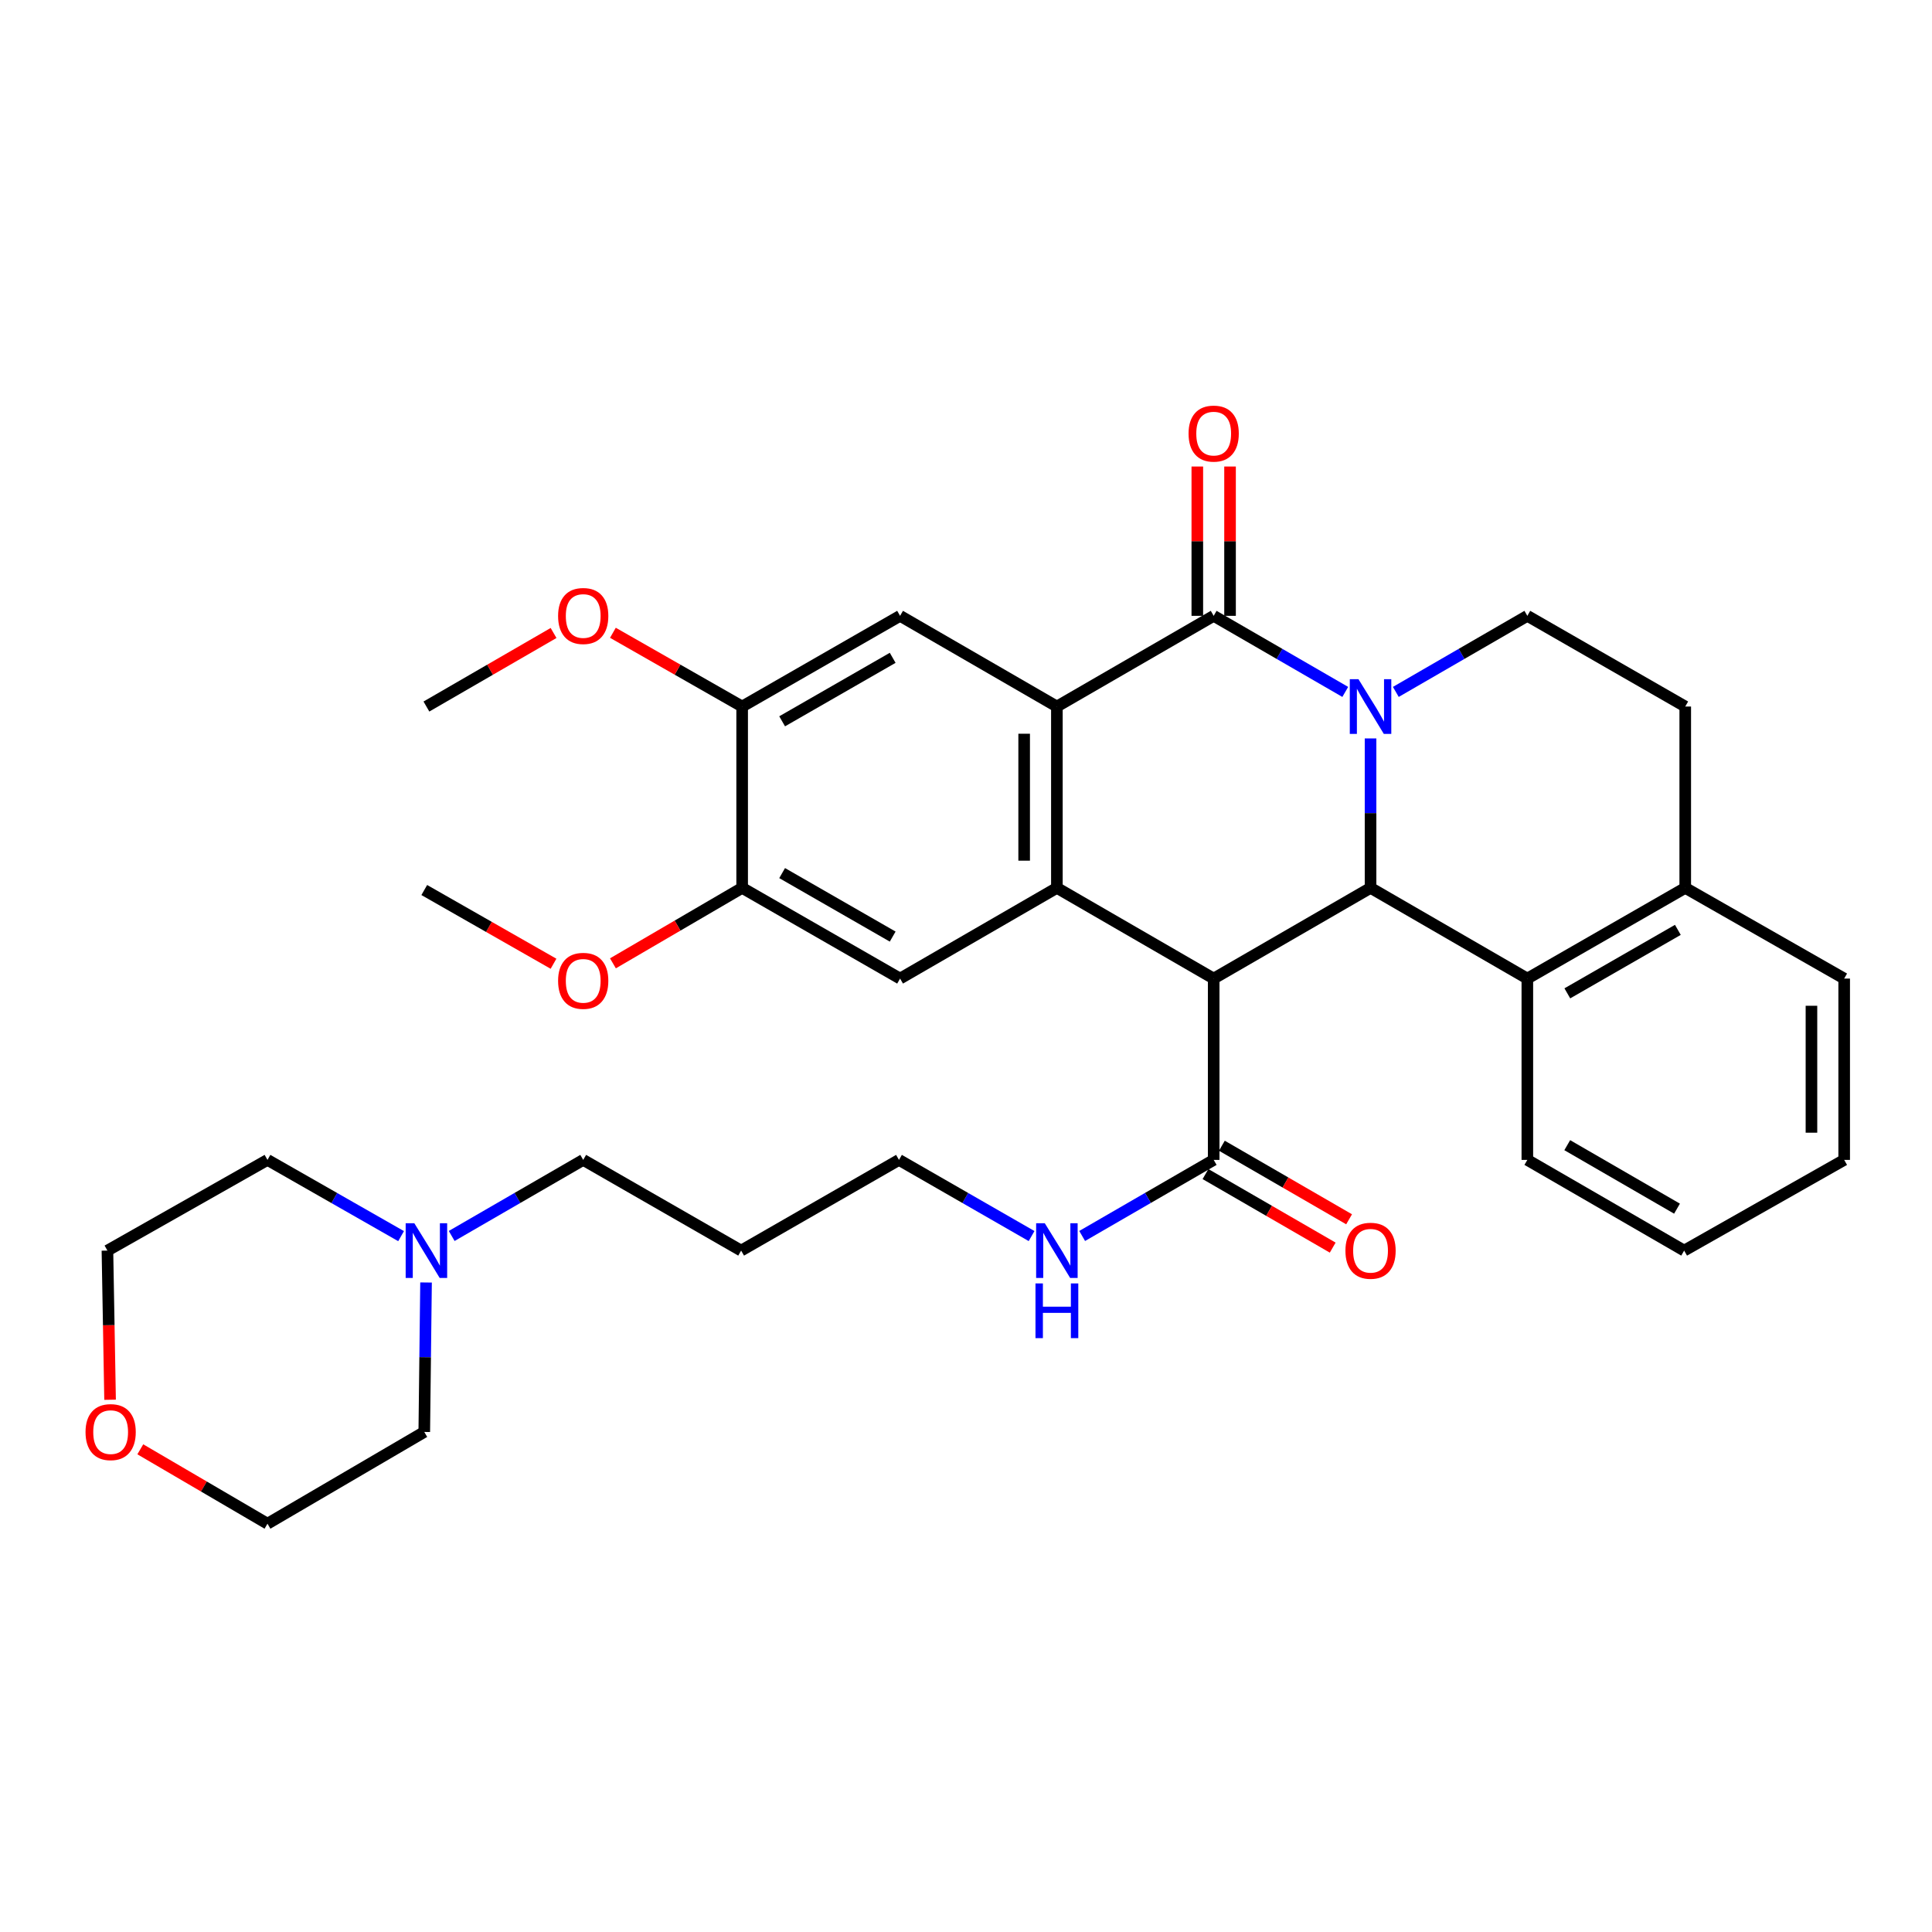 <?xml version='1.0' encoding='iso-8859-1'?>
<svg version='1.1' baseProfile='full'
              xmlns='http://www.w3.org/2000/svg'
                      xmlns:rdkit='http://www.rdkit.org/xml'
                      xmlns:xlink='http://www.w3.org/1999/xlink'
                  xml:space='preserve'
width='1000px' height='1000px' viewBox='0 0 1000 1000'>
<!-- END OF HEADER -->
<rect style='opacity:1.0;fill:#FFFFFF;stroke:none' width='1000' height='1000' x='0' y='0'> </rect>
<path class='bond-1' d='M 628.198,506.508 L 709.392,459.563' style='fill:none;fill-rule:evenodd;stroke:#000000;stroke-width:6px;stroke-linecap:butt;stroke-linejoin:miter;stroke-opacity:1' />
<path class='bond-3' d='M 628.198,506.508 L 547.042,459.563' style='fill:none;fill-rule:evenodd;stroke:#000000;stroke-width:6px;stroke-linecap:butt;stroke-linejoin:miter;stroke-opacity:1' />
<path class='bond-5' d='M 628.198,506.508 L 628.198,600.361' style='fill:none;fill-rule:evenodd;stroke:#000000;stroke-width:6px;stroke-linecap:butt;stroke-linejoin:miter;stroke-opacity:1' />
<path class='bond-0' d='M 709.392,382.208 L 709.392,420.885' style='fill:none;fill-rule:evenodd;stroke:#0000FF;stroke-width:6px;stroke-linecap:butt;stroke-linejoin:miter;stroke-opacity:1' />
<path class='bond-0' d='M 709.392,420.885 L 709.392,459.563' style='fill:none;fill-rule:evenodd;stroke:#000000;stroke-width:6px;stroke-linecap:butt;stroke-linejoin:miter;stroke-opacity:1' />
<path class='bond-9' d='M 722.476,358.133 L 756.512,338.444' style='fill:none;fill-rule:evenodd;stroke:#0000FF;stroke-width:6px;stroke-linecap:butt;stroke-linejoin:miter;stroke-opacity:1' />
<path class='bond-9' d='M 756.512,338.444 L 790.548,318.756' style='fill:none;fill-rule:evenodd;stroke:#000000;stroke-width:6px;stroke-linecap:butt;stroke-linejoin:miter;stroke-opacity:1' />
<path class='bond-34' d='M 696.307,358.136 L 662.253,338.446' style='fill:none;fill-rule:evenodd;stroke:#0000FF;stroke-width:6px;stroke-linecap:butt;stroke-linejoin:miter;stroke-opacity:1' />
<path class='bond-34' d='M 662.253,338.446 L 628.198,318.756' style='fill:none;fill-rule:evenodd;stroke:#000000;stroke-width:6px;stroke-linecap:butt;stroke-linejoin:miter;stroke-opacity:1' />
<path class='bond-6' d='M 709.392,459.563 L 790.548,506.508' style='fill:none;fill-rule:evenodd;stroke:#000000;stroke-width:6px;stroke-linecap:butt;stroke-linejoin:miter;stroke-opacity:1' />
<path class='bond-2' d='M 628.198,318.756 L 547.042,365.701' style='fill:none;fill-rule:evenodd;stroke:#000000;stroke-width:6px;stroke-linecap:butt;stroke-linejoin:miter;stroke-opacity:1' />
<path class='bond-12' d='M 636.668,318.756 L 636.668,280.112' style='fill:none;fill-rule:evenodd;stroke:#000000;stroke-width:6px;stroke-linecap:butt;stroke-linejoin:miter;stroke-opacity:1' />
<path class='bond-12' d='M 636.668,280.112 L 636.668,241.468' style='fill:none;fill-rule:evenodd;stroke:#FF0000;stroke-width:6px;stroke-linecap:butt;stroke-linejoin:miter;stroke-opacity:1' />
<path class='bond-12' d='M 619.728,318.756 L 619.728,280.112' style='fill:none;fill-rule:evenodd;stroke:#000000;stroke-width:6px;stroke-linecap:butt;stroke-linejoin:miter;stroke-opacity:1' />
<path class='bond-12' d='M 619.728,280.112 L 619.728,241.468' style='fill:none;fill-rule:evenodd;stroke:#FF0000;stroke-width:6px;stroke-linecap:butt;stroke-linejoin:miter;stroke-opacity:1' />
<path class='bond-4' d='M 547.042,459.563 L 547.042,365.701' style='fill:none;fill-rule:evenodd;stroke:#000000;stroke-width:6px;stroke-linecap:butt;stroke-linejoin:miter;stroke-opacity:1' />
<path class='bond-4' d='M 530.101,445.484 L 530.101,379.78' style='fill:none;fill-rule:evenodd;stroke:#000000;stroke-width:6px;stroke-linecap:butt;stroke-linejoin:miter;stroke-opacity:1' />
<path class='bond-7' d='M 547.042,459.563 L 465.876,506.508' style='fill:none;fill-rule:evenodd;stroke:#000000;stroke-width:6px;stroke-linecap:butt;stroke-linejoin:miter;stroke-opacity:1' />
<path class='bond-8' d='M 547.042,365.701 L 465.876,318.756' style='fill:none;fill-rule:evenodd;stroke:#000000;stroke-width:6px;stroke-linecap:butt;stroke-linejoin:miter;stroke-opacity:1' />
<path class='bond-15' d='M 623.958,607.694 L 656.883,626.73' style='fill:none;fill-rule:evenodd;stroke:#000000;stroke-width:6px;stroke-linecap:butt;stroke-linejoin:miter;stroke-opacity:1' />
<path class='bond-15' d='M 656.883,626.73 L 689.807,645.767' style='fill:none;fill-rule:evenodd;stroke:#FF0000;stroke-width:6px;stroke-linecap:butt;stroke-linejoin:miter;stroke-opacity:1' />
<path class='bond-15' d='M 632.438,593.028 L 665.362,612.064' style='fill:none;fill-rule:evenodd;stroke:#000000;stroke-width:6px;stroke-linecap:butt;stroke-linejoin:miter;stroke-opacity:1' />
<path class='bond-15' d='M 665.362,612.064 L 698.287,631.101' style='fill:none;fill-rule:evenodd;stroke:#FF0000;stroke-width:6px;stroke-linecap:butt;stroke-linejoin:miter;stroke-opacity:1' />
<path class='bond-17' d='M 628.198,600.361 L 594.162,620.049' style='fill:none;fill-rule:evenodd;stroke:#000000;stroke-width:6px;stroke-linecap:butt;stroke-linejoin:miter;stroke-opacity:1' />
<path class='bond-17' d='M 594.162,620.049 L 560.126,639.737' style='fill:none;fill-rule:evenodd;stroke:#0000FF;stroke-width:6px;stroke-linecap:butt;stroke-linejoin:miter;stroke-opacity:1' />
<path class='bond-14' d='M 790.548,506.508 L 872.279,459.563' style='fill:none;fill-rule:evenodd;stroke:#000000;stroke-width:6px;stroke-linecap:butt;stroke-linejoin:miter;stroke-opacity:1' />
<path class='bond-14' d='M 811.246,514.156 L 868.457,481.295' style='fill:none;fill-rule:evenodd;stroke:#000000;stroke-width:6px;stroke-linecap:butt;stroke-linejoin:miter;stroke-opacity:1' />
<path class='bond-23' d='M 790.548,506.508 L 790.548,600.361' style='fill:none;fill-rule:evenodd;stroke:#000000;stroke-width:6px;stroke-linecap:butt;stroke-linejoin:miter;stroke-opacity:1' />
<path class='bond-10' d='M 465.876,506.508 L 384.136,459.563' style='fill:none;fill-rule:evenodd;stroke:#000000;stroke-width:6px;stroke-linecap:butt;stroke-linejoin:miter;stroke-opacity:1' />
<path class='bond-10' d='M 462.052,484.776 L 404.834,451.914' style='fill:none;fill-rule:evenodd;stroke:#000000;stroke-width:6px;stroke-linecap:butt;stroke-linejoin:miter;stroke-opacity:1' />
<path class='bond-35' d='M 465.876,318.756 L 384.136,365.701' style='fill:none;fill-rule:evenodd;stroke:#000000;stroke-width:6px;stroke-linecap:butt;stroke-linejoin:miter;stroke-opacity:1' />
<path class='bond-35' d='M 462.052,340.488 L 404.834,373.35' style='fill:none;fill-rule:evenodd;stroke:#000000;stroke-width:6px;stroke-linecap:butt;stroke-linejoin:miter;stroke-opacity:1' />
<path class='bond-36' d='M 790.548,318.756 L 872.279,365.701' style='fill:none;fill-rule:evenodd;stroke:#000000;stroke-width:6px;stroke-linecap:butt;stroke-linejoin:miter;stroke-opacity:1' />
<path class='bond-11' d='M 384.136,459.563 L 384.136,365.701' style='fill:none;fill-rule:evenodd;stroke:#000000;stroke-width:6px;stroke-linecap:butt;stroke-linejoin:miter;stroke-opacity:1' />
<path class='bond-20' d='M 384.136,459.563 L 350.694,479.091' style='fill:none;fill-rule:evenodd;stroke:#000000;stroke-width:6px;stroke-linecap:butt;stroke-linejoin:miter;stroke-opacity:1' />
<path class='bond-20' d='M 350.694,479.091 L 317.251,498.618' style='fill:none;fill-rule:evenodd;stroke:#FF0000;stroke-width:6px;stroke-linecap:butt;stroke-linejoin:miter;stroke-opacity:1' />
<path class='bond-19' d='M 384.136,365.701 L 350.687,346.613' style='fill:none;fill-rule:evenodd;stroke:#000000;stroke-width:6px;stroke-linecap:butt;stroke-linejoin:miter;stroke-opacity:1' />
<path class='bond-19' d='M 350.687,346.613 L 317.237,327.526' style='fill:none;fill-rule:evenodd;stroke:#FF0000;stroke-width:6px;stroke-linecap:butt;stroke-linejoin:miter;stroke-opacity:1' />
<path class='bond-13' d='M 233.797,639.737 L 267.833,620.049' style='fill:none;fill-rule:evenodd;stroke:#0000FF;stroke-width:6px;stroke-linecap:butt;stroke-linejoin:miter;stroke-opacity:1' />
<path class='bond-13' d='M 267.833,620.049 L 301.869,600.361' style='fill:none;fill-rule:evenodd;stroke:#000000;stroke-width:6px;stroke-linecap:butt;stroke-linejoin:miter;stroke-opacity:1' />
<path class='bond-24' d='M 220.518,663.813 L 220.06,702.495' style='fill:none;fill-rule:evenodd;stroke:#0000FF;stroke-width:6px;stroke-linecap:butt;stroke-linejoin:miter;stroke-opacity:1' />
<path class='bond-24' d='M 220.06,702.495 L 219.602,741.177' style='fill:none;fill-rule:evenodd;stroke:#000000;stroke-width:6px;stroke-linecap:butt;stroke-linejoin:miter;stroke-opacity:1' />
<path class='bond-25' d='M 207.605,639.826 L 173.026,620.093' style='fill:none;fill-rule:evenodd;stroke:#0000FF;stroke-width:6px;stroke-linecap:butt;stroke-linejoin:miter;stroke-opacity:1' />
<path class='bond-25' d='M 173.026,620.093 L 138.446,600.361' style='fill:none;fill-rule:evenodd;stroke:#000000;stroke-width:6px;stroke-linecap:butt;stroke-linejoin:miter;stroke-opacity:1' />
<path class='bond-16' d='M 872.279,459.563 L 872.279,365.701' style='fill:none;fill-rule:evenodd;stroke:#000000;stroke-width:6px;stroke-linecap:butt;stroke-linejoin:miter;stroke-opacity:1' />
<path class='bond-29' d='M 872.279,459.563 L 954.545,506.508' style='fill:none;fill-rule:evenodd;stroke:#000000;stroke-width:6px;stroke-linecap:butt;stroke-linejoin:miter;stroke-opacity:1' />
<path class='bond-26' d='M 533.945,639.783 L 499.628,620.072' style='fill:none;fill-rule:evenodd;stroke:#0000FF;stroke-width:6px;stroke-linecap:butt;stroke-linejoin:miter;stroke-opacity:1' />
<path class='bond-26' d='M 499.628,620.072 L 465.311,600.361' style='fill:none;fill-rule:evenodd;stroke:#000000;stroke-width:6px;stroke-linecap:butt;stroke-linejoin:miter;stroke-opacity:1' />
<path class='bond-18' d='M 56.975,724.51 L 56.29,685.908' style='fill:none;fill-rule:evenodd;stroke:#FF0000;stroke-width:6px;stroke-linecap:butt;stroke-linejoin:miter;stroke-opacity:1' />
<path class='bond-18' d='M 56.29,685.908 L 55.605,647.306' style='fill:none;fill-rule:evenodd;stroke:#000000;stroke-width:6px;stroke-linecap:butt;stroke-linejoin:miter;stroke-opacity:1' />
<path class='bond-38' d='M 72.622,750.158 L 105.534,769.413' style='fill:none;fill-rule:evenodd;stroke:#FF0000;stroke-width:6px;stroke-linecap:butt;stroke-linejoin:miter;stroke-opacity:1' />
<path class='bond-38' d='M 105.534,769.413 L 138.446,788.668' style='fill:none;fill-rule:evenodd;stroke:#000000;stroke-width:6px;stroke-linecap:butt;stroke-linejoin:miter;stroke-opacity:1' />
<path class='bond-31' d='M 286.525,327.632 L 253.619,346.666' style='fill:none;fill-rule:evenodd;stroke:#FF0000;stroke-width:6px;stroke-linecap:butt;stroke-linejoin:miter;stroke-opacity:1' />
<path class='bond-31' d='M 253.619,346.666 L 220.713,365.701' style='fill:none;fill-rule:evenodd;stroke:#000000;stroke-width:6px;stroke-linecap:butt;stroke-linejoin:miter;stroke-opacity:1' />
<path class='bond-30' d='M 286.502,498.834 L 253.052,479.754' style='fill:none;fill-rule:evenodd;stroke:#FF0000;stroke-width:6px;stroke-linecap:butt;stroke-linejoin:miter;stroke-opacity:1' />
<path class='bond-30' d='M 253.052,479.754 L 219.602,460.674' style='fill:none;fill-rule:evenodd;stroke:#000000;stroke-width:6px;stroke-linecap:butt;stroke-linejoin:miter;stroke-opacity:1' />
<path class='bond-21' d='M 301.869,600.361 L 383.609,647.306' style='fill:none;fill-rule:evenodd;stroke:#000000;stroke-width:6px;stroke-linecap:butt;stroke-linejoin:miter;stroke-opacity:1' />
<path class='bond-22' d='M 383.609,647.306 L 465.311,600.361' style='fill:none;fill-rule:evenodd;stroke:#000000;stroke-width:6px;stroke-linecap:butt;stroke-linejoin:miter;stroke-opacity:1' />
<path class='bond-32' d='M 790.548,600.361 L 871.714,647.306' style='fill:none;fill-rule:evenodd;stroke:#000000;stroke-width:6px;stroke-linecap:butt;stroke-linejoin:miter;stroke-opacity:1' />
<path class='bond-32' d='M 811.205,592.738 L 868.021,625.599' style='fill:none;fill-rule:evenodd;stroke:#000000;stroke-width:6px;stroke-linecap:butt;stroke-linejoin:miter;stroke-opacity:1' />
<path class='bond-27' d='M 219.602,741.177 L 138.446,788.668' style='fill:none;fill-rule:evenodd;stroke:#000000;stroke-width:6px;stroke-linecap:butt;stroke-linejoin:miter;stroke-opacity:1' />
<path class='bond-28' d='M 138.446,600.361 L 55.605,647.306' style='fill:none;fill-rule:evenodd;stroke:#000000;stroke-width:6px;stroke-linecap:butt;stroke-linejoin:miter;stroke-opacity:1' />
<path class='bond-37' d='M 954.545,506.508 L 954.545,600.361' style='fill:none;fill-rule:evenodd;stroke:#000000;stroke-width:6px;stroke-linecap:butt;stroke-linejoin:miter;stroke-opacity:1' />
<path class='bond-37' d='M 937.605,520.586 L 937.605,586.283' style='fill:none;fill-rule:evenodd;stroke:#000000;stroke-width:6px;stroke-linecap:butt;stroke-linejoin:miter;stroke-opacity:1' />
<path class='bond-33' d='M 871.714,647.306 L 954.545,600.361' style='fill:none;fill-rule:evenodd;stroke:#000000;stroke-width:6px;stroke-linecap:butt;stroke-linejoin:miter;stroke-opacity:1' />
<path  class='atom-1' d='M 703.132 351.541
L 712.412 366.541
Q 713.332 368.021, 714.812 370.701
Q 716.292 373.381, 716.372 373.541
L 716.372 351.541
L 720.132 351.541
L 720.132 379.861
L 716.252 379.861
L 706.292 363.461
Q 705.132 361.541, 703.892 359.341
Q 702.692 357.141, 702.332 356.461
L 702.332 379.861
L 698.652 379.861
L 698.652 351.541
L 703.132 351.541
' fill='#0000FF'/>
<path  class='atom-13' d='M 615.198 224.428
Q 615.198 217.628, 618.558 213.828
Q 621.918 210.028, 628.198 210.028
Q 634.478 210.028, 637.838 213.828
Q 641.198 217.628, 641.198 224.428
Q 641.198 231.308, 637.798 235.228
Q 634.398 239.108, 628.198 239.108
Q 621.958 239.108, 618.558 235.228
Q 615.198 231.348, 615.198 224.428
M 628.198 235.908
Q 632.518 235.908, 634.838 233.028
Q 637.198 230.108, 637.198 224.428
Q 637.198 218.868, 634.838 216.068
Q 632.518 213.228, 628.198 213.228
Q 623.878 213.228, 621.518 216.028
Q 619.198 218.828, 619.198 224.428
Q 619.198 230.148, 621.518 233.028
Q 623.878 235.908, 628.198 235.908
' fill='#FF0000'/>
<path  class='atom-14' d='M 214.453 633.146
L 223.733 648.146
Q 224.653 649.626, 226.133 652.306
Q 227.613 654.986, 227.693 655.146
L 227.693 633.146
L 231.453 633.146
L 231.453 661.466
L 227.573 661.466
L 217.613 645.066
Q 216.453 643.146, 215.213 640.946
Q 214.013 638.746, 213.653 638.066
L 213.653 661.466
L 209.973 661.466
L 209.973 633.146
L 214.453 633.146
' fill='#0000FF'/>
<path  class='atom-16' d='M 696.392 647.386
Q 696.392 640.586, 699.752 636.786
Q 703.112 632.986, 709.392 632.986
Q 715.672 632.986, 719.032 636.786
Q 722.392 640.586, 722.392 647.386
Q 722.392 654.266, 718.992 658.186
Q 715.592 662.066, 709.392 662.066
Q 703.152 662.066, 699.752 658.186
Q 696.392 654.306, 696.392 647.386
M 709.392 658.866
Q 713.712 658.866, 716.032 655.986
Q 718.392 653.066, 718.392 647.386
Q 718.392 641.826, 716.032 639.026
Q 713.712 636.186, 709.392 636.186
Q 705.072 636.186, 702.712 638.986
Q 700.392 641.786, 700.392 647.386
Q 700.392 653.106, 702.712 655.986
Q 705.072 658.866, 709.392 658.866
' fill='#FF0000'/>
<path  class='atom-18' d='M 540.782 633.146
L 550.062 648.146
Q 550.982 649.626, 552.462 652.306
Q 553.942 654.986, 554.022 655.146
L 554.022 633.146
L 557.782 633.146
L 557.782 661.466
L 553.902 661.466
L 543.942 645.066
Q 542.782 643.146, 541.542 640.946
Q 540.342 638.746, 539.982 638.066
L 539.982 661.466
L 536.302 661.466
L 536.302 633.146
L 540.782 633.146
' fill='#0000FF'/>
<path  class='atom-18' d='M 535.962 664.298
L 539.802 664.298
L 539.802 676.338
L 554.282 676.338
L 554.282 664.298
L 558.122 664.298
L 558.122 692.618
L 554.282 692.618
L 554.282 679.538
L 539.802 679.538
L 539.802 692.618
L 535.962 692.618
L 535.962 664.298
' fill='#0000FF'/>
<path  class='atom-19' d='M 44.271 741.257
Q 44.271 734.457, 47.631 730.657
Q 50.991 726.857, 57.271 726.857
Q 63.551 726.857, 66.911 730.657
Q 70.271 734.457, 70.271 741.257
Q 70.271 748.137, 66.871 752.057
Q 63.471 755.937, 57.271 755.937
Q 51.031 755.937, 47.631 752.057
Q 44.271 748.177, 44.271 741.257
M 57.271 752.737
Q 61.591 752.737, 63.911 749.857
Q 66.271 746.937, 66.271 741.257
Q 66.271 735.697, 63.911 732.897
Q 61.591 730.057, 57.271 730.057
Q 52.951 730.057, 50.591 732.857
Q 48.271 735.657, 48.271 741.257
Q 48.271 746.977, 50.591 749.857
Q 52.951 752.737, 57.271 752.737
' fill='#FF0000'/>
<path  class='atom-20' d='M 288.869 318.836
Q 288.869 312.036, 292.229 308.236
Q 295.589 304.436, 301.869 304.436
Q 308.149 304.436, 311.509 308.236
Q 314.869 312.036, 314.869 318.836
Q 314.869 325.716, 311.469 329.636
Q 308.069 333.516, 301.869 333.516
Q 295.629 333.516, 292.229 329.636
Q 288.869 325.756, 288.869 318.836
M 301.869 330.316
Q 306.189 330.316, 308.509 327.436
Q 310.869 324.516, 310.869 318.836
Q 310.869 313.276, 308.509 310.476
Q 306.189 307.636, 301.869 307.636
Q 297.549 307.636, 295.189 310.436
Q 292.869 313.236, 292.869 318.836
Q 292.869 324.556, 295.189 327.436
Q 297.549 330.316, 301.869 330.316
' fill='#FF0000'/>
<path  class='atom-21' d='M 288.869 507.68
Q 288.869 500.88, 292.229 497.08
Q 295.589 493.28, 301.869 493.28
Q 308.149 493.28, 311.509 497.08
Q 314.869 500.88, 314.869 507.68
Q 314.869 514.56, 311.469 518.48
Q 308.069 522.36, 301.869 522.36
Q 295.629 522.36, 292.229 518.48
Q 288.869 514.6, 288.869 507.68
M 301.869 519.16
Q 306.189 519.16, 308.509 516.28
Q 310.869 513.36, 310.869 507.68
Q 310.869 502.12, 308.509 499.32
Q 306.189 496.48, 301.869 496.48
Q 297.549 496.48, 295.189 499.28
Q 292.869 502.08, 292.869 507.68
Q 292.869 513.4, 295.189 516.28
Q 297.549 519.16, 301.869 519.16
' fill='#FF0000'/>
</svg>
